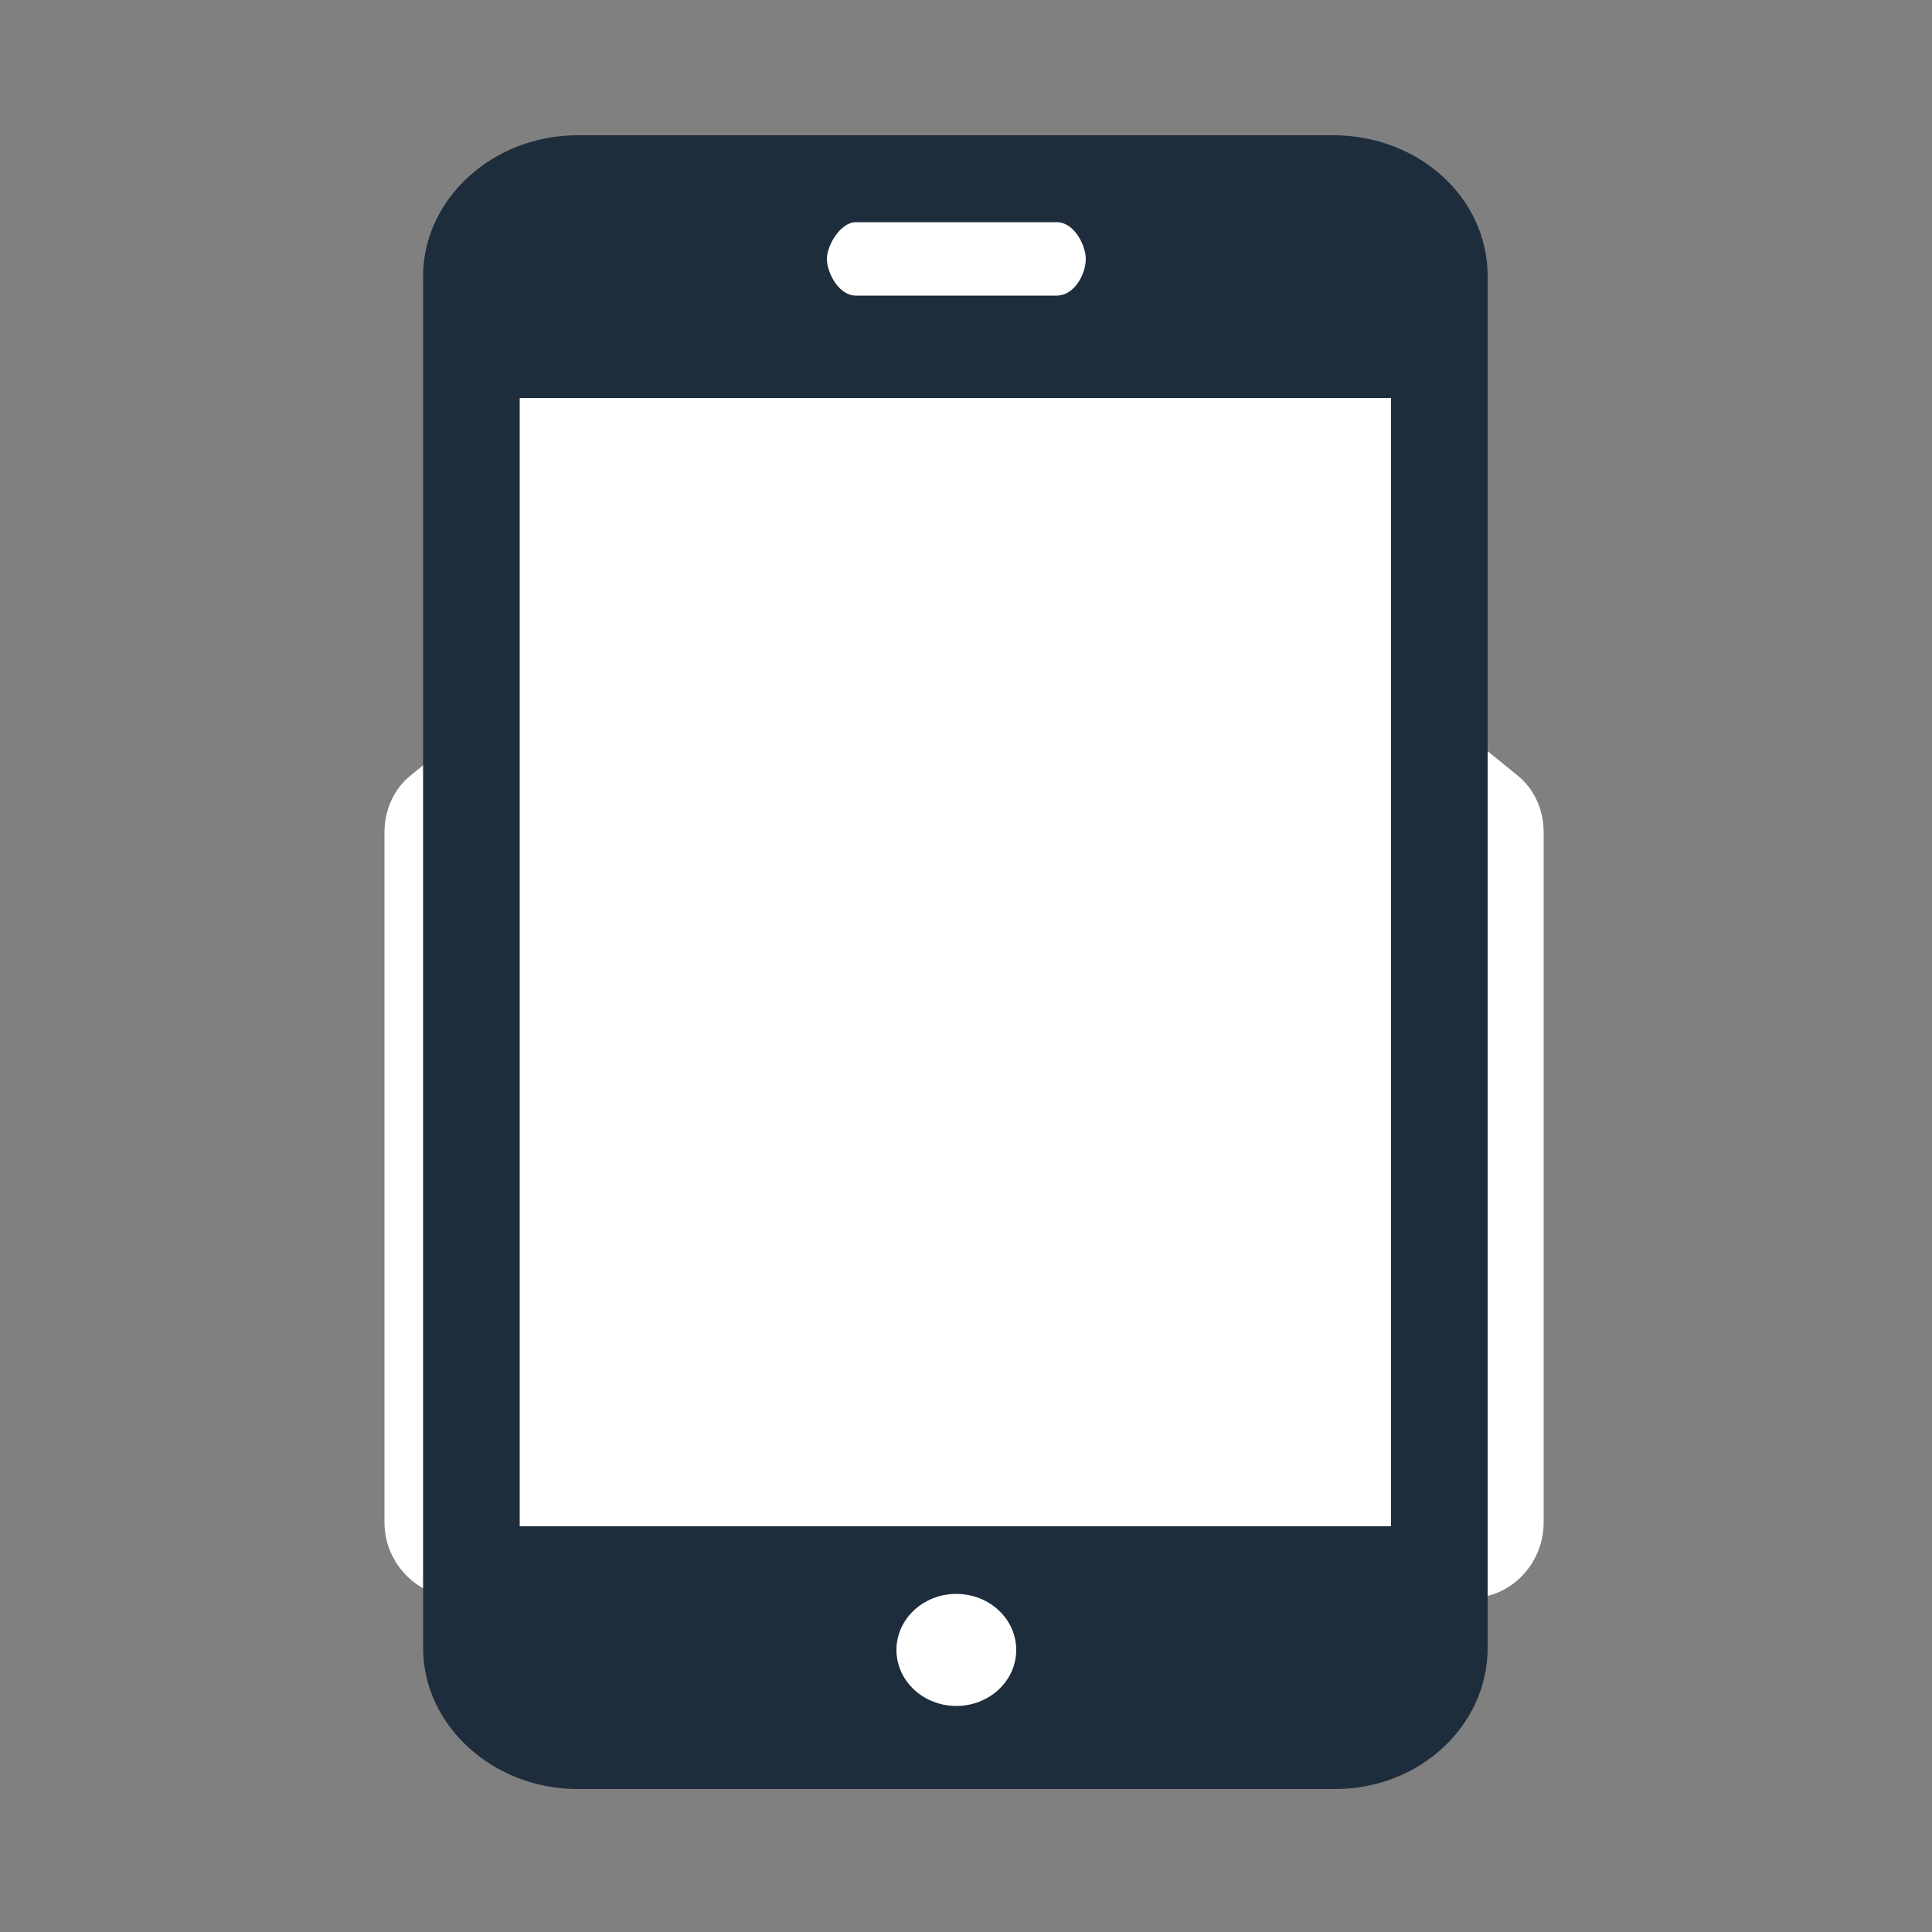 <?xml version="1.0" encoding="utf-8"?>
<!-- Generator: Adobe Illustrator 25.4.1, SVG Export Plug-In . SVG Version: 6.00 Build 0)  -->
<svg version="1.1" id="レイヤー_1" xmlns="http://www.w3.org/2000/svg" xmlns:xlink="http://www.w3.org/1999/xlink" x="0px"
	 y="0px" viewBox="0 0 100 100" style="enable-background:new 0 0 100 100;" xml:space="preserve">
<rect x="0" y="0" width="100" height="100" fill="#808080" stroke="none"/>
<style type="text/css">
	.st0{fill:#FFFFFF;}
	.st1{fill:#1E2D3C;}
</style>
<path class="st0" d="M79.9,78.8V43.1c0-1.2-0.5-2.3-1.4-3l-23.4-19c-3-2.4-7.4-2.4-10.4,0l-23.4,19c-0.9,0.7-1.4,1.8-1.4,3v35.7
	c0,2.1,1.7,3.9,3.9,3.9h15.7c2.1,0,3.9-1.7,3.9-3.9V56.6h13.1v22.2c0,2.1,1.7,3.9,3.9,3.9H76C78.1,82.8,79.9,81,79.9,78.8
	C79.9,78.9,79.9,78.9,79.9,78.8z M75.6,78.4H60.8V56.2c0-2.1-1.7-3.9-3.9-3.9H43c-2.1,0-3.9,1.7-3.9,3.9l0,0v22.2H24.2V43.3
	l23.2-18.9l0,0c1.5-1.2,3.5-1.2,5,0l23.2,18.9V78.4z"/>
<g id="mobile_marketing">
	<path class="st1" d="M77,85.3c0,4-3.5,7.3-7.9,7.3l0,0H29.9c-4.4,0-8-3.3-8-7.3v-71c0-4,3.6-7.3,8-7.3H69c4.4,0,8,3.2,8,7.3V85.3z"
		/>
	<rect x="26.9" y="20.6" class="st0" width="45.1" height="58.4"/>
	<path class="st0" d="M54.7,15.3H44.3c-0.9,0-1.5-1.2-1.5-1.9c0-0.7,0.7-1.9,1.5-1.9h10.4c0.9,0,1.5,1.2,1.5,1.9
		C56.2,14.2,55.6,15.3,54.7,15.3z"/>
	<ellipse class="st0" cx="49.5" cy="85.4" rx="3.1" ry="2.9"/>
</g>
</svg>
